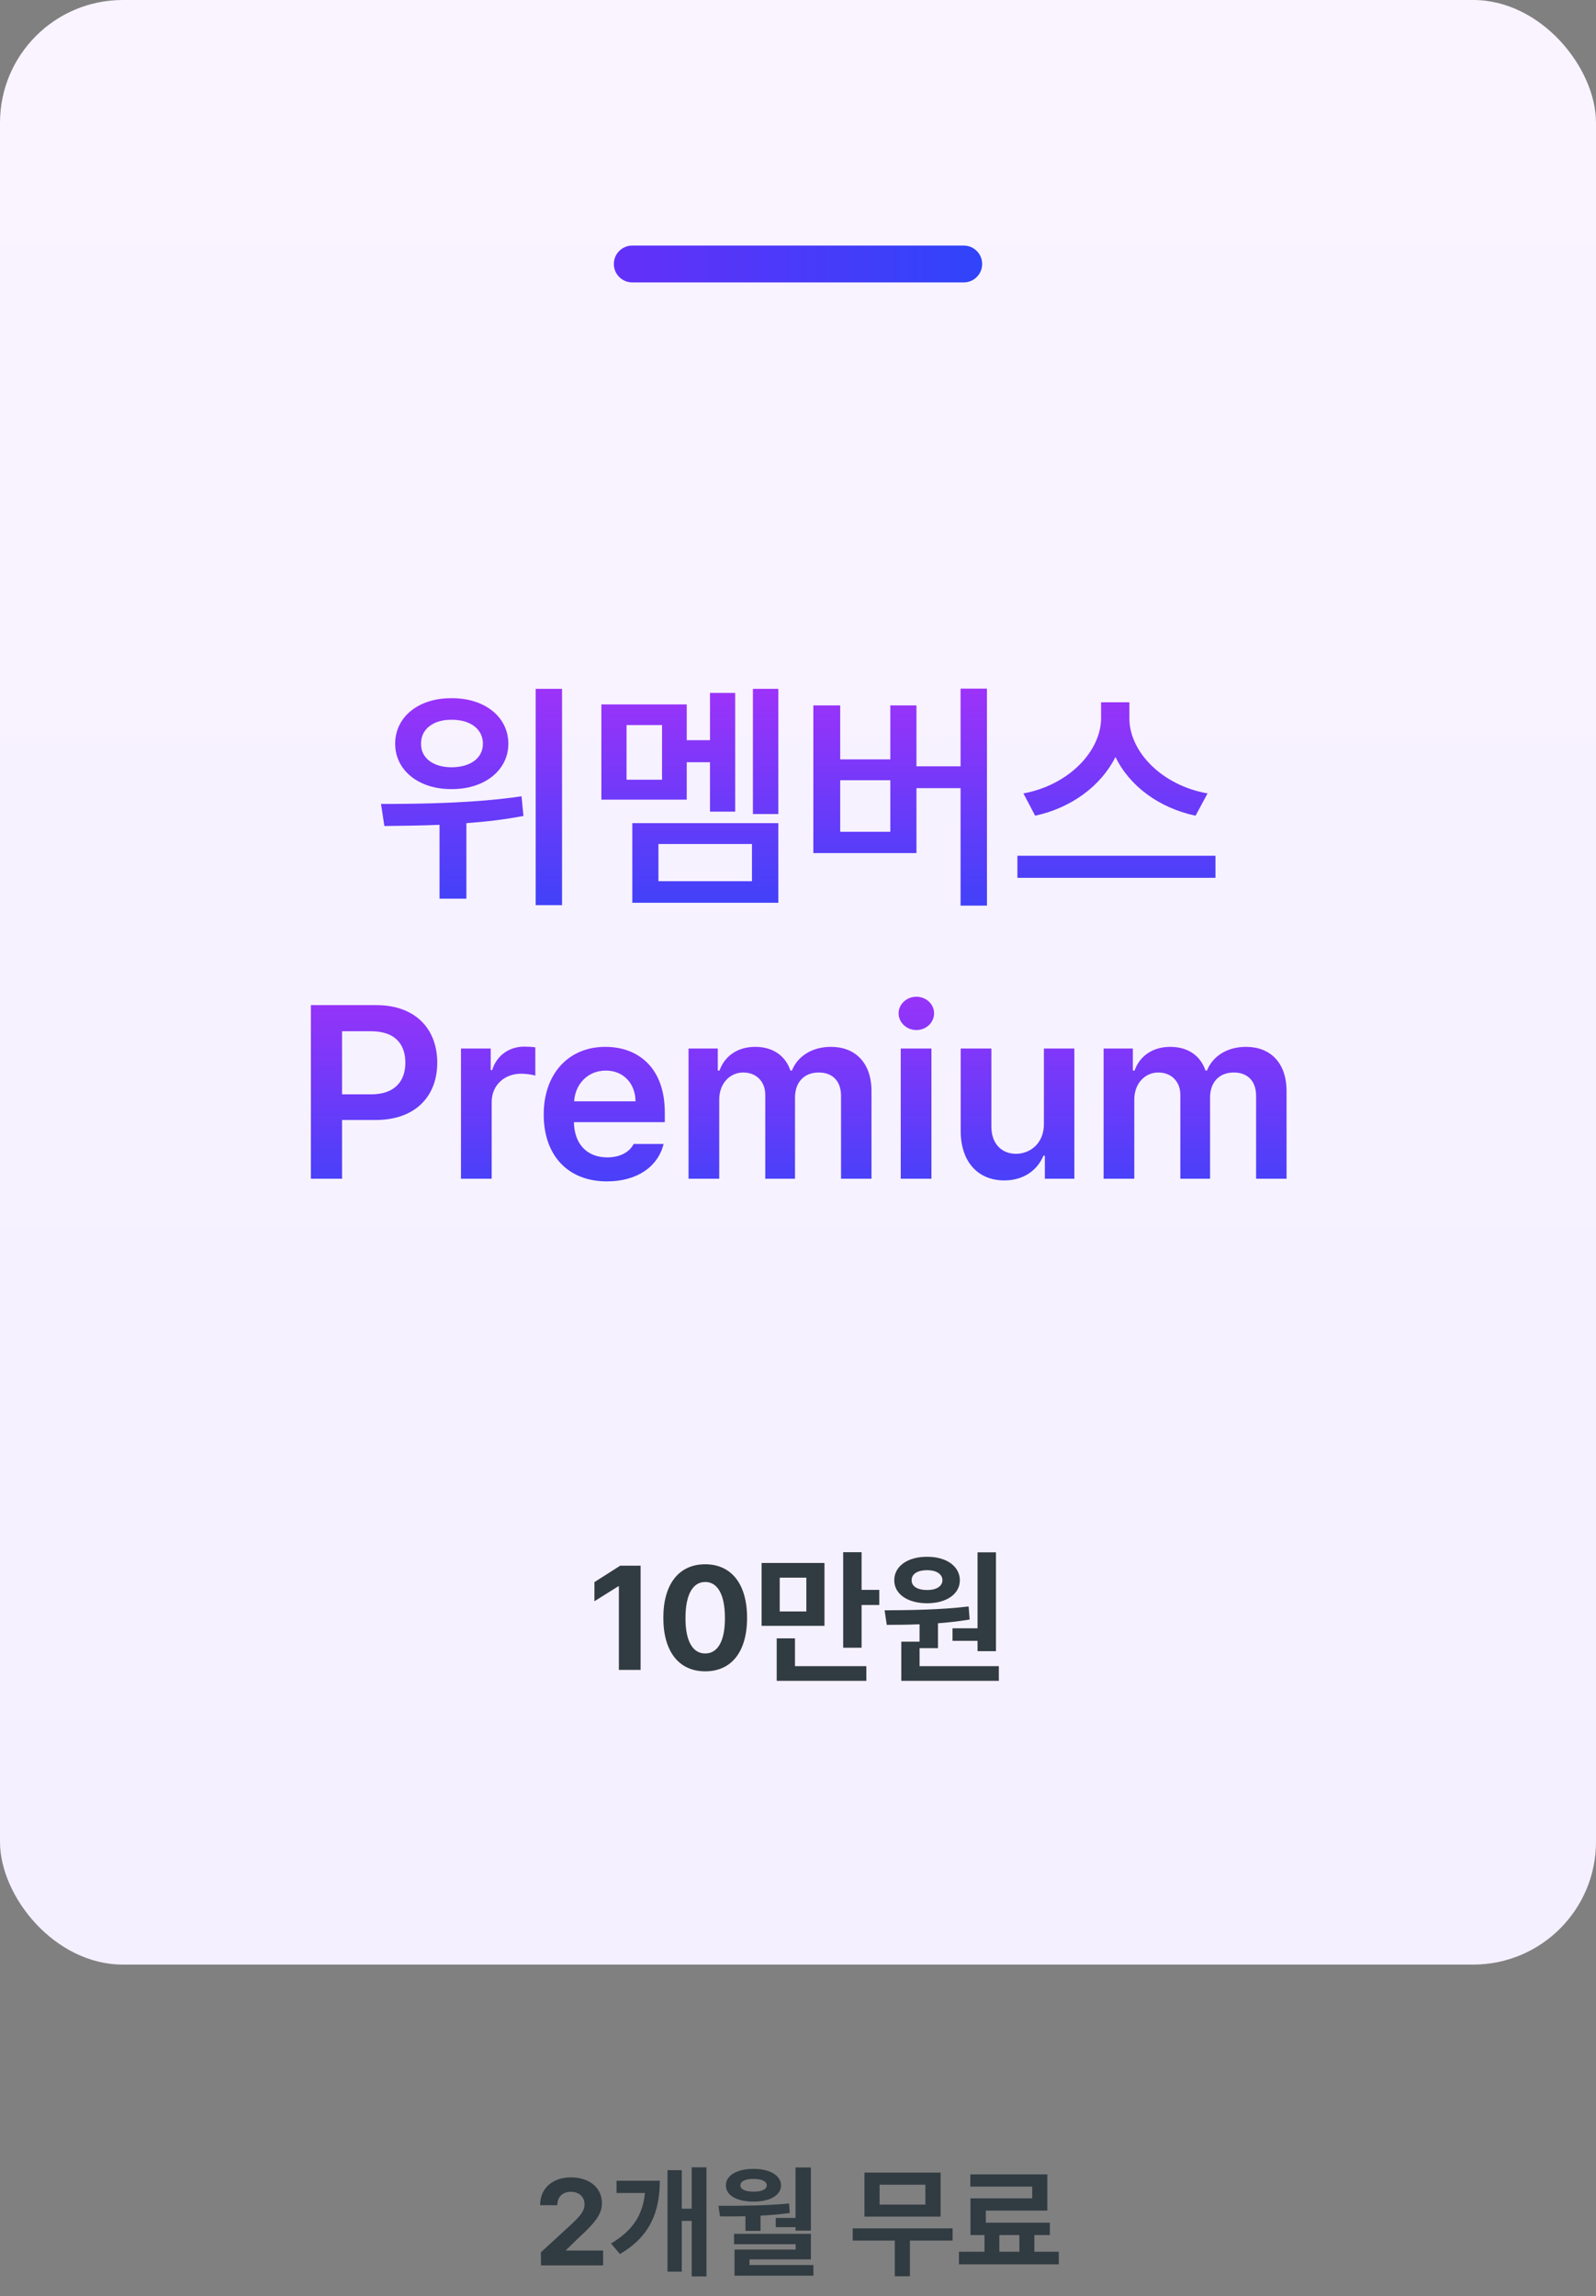 <svg width="260" height="374" viewBox="0 0 260 374" fill="none" xmlns="http://www.w3.org/2000/svg">
<rect x="0" y="0" width="260" height="374" fill="#808080" stroke="none"/>
<rect width="260" height="320" rx="20" fill="url(#paint0_linear_1472_37)"/>
<path d="M100 43C100 41.343 101.343 40 103 40H157C158.657 40 160 41.343 160 43C160 44.657 158.657 46 157 46H103C101.343 46 100 44.657 100 43Z" fill="url(#paint1_linear_1472_37)"/>
<path d="M73.555 113.727C78.906 113.688 82.812 116.734 82.812 121.148C82.812 125.484 78.906 128.57 73.555 128.531C68.242 128.57 64.375 125.484 64.375 121.148C64.375 116.734 68.242 113.688 73.555 113.727ZM73.555 117.242C70.664 117.203 68.555 118.727 68.594 121.148C68.555 123.531 70.664 124.977 73.555 124.977C76.562 124.977 78.672 123.531 78.672 121.148C78.672 118.727 76.562 117.203 73.555 117.242ZM91.562 112.203V147.438H87.266V112.203H91.562ZM62.07 130.953C68.438 130.953 77.344 130.836 84.961 129.703L85.273 132.906C82.227 133.492 79.062 133.863 75.977 134.078V146.383H71.602V134.352C68.34 134.488 65.273 134.508 62.617 134.547L62.07 130.953ZM126.797 112.203V132.594H122.656V112.203H126.797ZM119.766 112.867V132.203H115.664V124.156H111.875V130.25H97.969V114.742H111.875V120.562H115.664V112.867H119.766ZM102.07 118.102V127.008H107.852V118.102H102.07ZM126.797 134.078V147.047H103.008V134.078H126.797ZM107.266 137.477V143.531H122.5V137.477H107.266ZM160.781 112.164V147.516H156.484V128.375H149.297V138.961H132.5V114.898H136.875V123.688H145.039V114.898H149.297V124.82H156.484V112.164H160.781ZM136.875 135.484H145.039V127.086H136.875V135.484ZM183.984 117.008C183.984 122.477 189.336 127.945 196.719 129.234L194.766 132.867C188.848 131.617 184.004 128.043 181.719 123.297C179.375 128.004 174.531 131.598 168.633 132.867L166.719 129.234C174.023 127.906 179.336 122.438 179.375 117.008V114.391H183.984V117.008ZM198.008 139.391V142.984H165.742V139.391H198.008Z" fill="url(#paint2_linear_1472_37)"/>
<path d="M50.645 192V163.719H61.27C67.754 163.719 71.231 167.664 71.231 173.094C71.231 178.523 67.715 182.43 61.191 182.43H55.723V192H50.645ZM55.723 178.25H60.488C64.316 178.25 66.035 176.102 66.035 173.094C66.035 170.047 64.316 167.977 60.488 167.977H55.723V178.25ZM75.098 192V170.789H79.941V174.305H80.176C80.918 171.883 82.988 170.477 85.41 170.477C85.957 170.477 86.738 170.516 87.207 170.594V175.203C86.777 175.047 85.723 174.891 84.902 174.891C82.129 174.891 80.098 176.805 80.098 179.5V192H75.098ZM98.887 192.43C92.481 192.43 88.574 188.172 88.574 181.531C88.574 174.969 92.559 170.516 98.613 170.516C103.809 170.516 108.301 173.758 108.301 181.219V182.781H93.496C93.555 186.395 95.684 188.523 98.926 188.523C101.113 188.523 102.598 187.586 103.223 186.336H108.105C107.207 190.008 103.809 192.43 98.887 192.43ZM93.535 179.383H103.535C103.496 176.492 101.582 174.383 98.691 174.383C95.684 174.383 93.691 176.668 93.535 179.383ZM112.168 192V170.789H116.934V174.383H117.207C118.066 171.961 120.215 170.516 123.027 170.516C125.918 170.516 127.949 171.961 128.77 174.383H129.004C129.941 172.039 132.285 170.516 135.371 170.516C139.238 170.516 141.973 173.016 141.973 177.742V192H137.012V178.523C137.012 175.867 135.41 174.695 133.379 174.695C130.918 174.695 129.512 176.375 129.512 178.758V192H124.668V178.328C124.668 176.141 123.184 174.695 121.074 174.695C118.926 174.695 117.168 176.453 117.168 179.109V192H112.168ZM146.738 192V170.789H151.738V192H146.738ZM149.277 167.781C147.715 167.781 146.387 166.57 146.387 165.047C146.387 163.562 147.715 162.352 149.277 162.352C150.879 162.352 152.168 163.562 152.168 165.047C152.168 166.57 150.879 167.781 149.277 167.781ZM170.059 183.094V170.789H175.02V192H170.215V188.25H169.98C169.004 190.594 166.777 192.273 163.613 192.273C159.434 192.273 156.543 189.383 156.504 184.305V170.789H161.504V183.523C161.504 186.219 163.105 187.938 165.527 187.938C167.715 187.938 170.059 186.336 170.059 183.094ZM179.785 192V170.789H184.551V174.383H184.824C185.684 171.961 187.832 170.516 190.645 170.516C193.535 170.516 195.566 171.961 196.387 174.383H196.621C197.559 172.039 199.902 170.516 202.988 170.516C206.855 170.516 209.59 173.016 209.59 177.742V192H204.629V178.523C204.629 175.867 203.027 174.695 200.996 174.695C198.535 174.695 197.129 176.375 197.129 178.758V192H192.285V178.328C192.285 176.141 190.801 174.695 188.691 174.695C186.543 174.695 184.785 176.453 184.785 179.109V192H179.785Z" fill="url(#paint3_linear_1472_37)"/>
<path d="M104.359 255.031V272H100.82V258.383H100.727L96.836 260.82V257.703L101.031 255.031H104.359ZM114.883 272.234C110.641 272.234 108.062 269.07 108.062 263.516C108.062 257.961 110.641 254.797 114.883 254.797C119.125 254.797 121.703 257.984 121.703 263.516C121.703 269.094 119.125 272.234 114.883 272.234ZM114.883 269.328C116.852 269.328 118.117 267.43 118.094 263.516C118.094 259.648 116.852 257.68 114.883 257.68C112.914 257.68 111.672 259.648 111.672 263.516C111.648 267.43 112.914 269.328 114.883 269.328ZM134.312 254.586V264.828H124.07V254.586H134.312ZM127.023 256.977V262.484H131.359V256.977H127.023ZM140.359 252.828V258.969H143.242V261.43H140.359V268.391H137.359V252.828H140.359ZM141.133 271.391V273.781H126.531V266.867H129.508V271.391H141.133ZM162.25 252.852V268.953H159.25V267.266H155.172V265.227H159.25V252.852H162.25ZM162.719 271.391V273.781H146.828V267.406H149.805V264.57C147.895 264.652 146.078 264.664 144.461 264.664L144.109 262.297C148.023 262.273 153.297 262.227 157.797 261.664L157.961 263.797C156.273 264.078 154.527 264.277 152.805 264.406V268.461H149.805V271.391H162.719ZM151.047 253.578C154.141 253.555 156.367 255.125 156.367 257.398C156.367 259.672 154.141 261.148 151.047 261.148C147.883 261.148 145.68 259.672 145.68 257.398C145.68 255.125 147.859 253.555 151.047 253.578ZM151.047 255.758C149.523 255.758 148.492 256.344 148.516 257.398C148.492 258.43 149.523 258.992 151.047 258.992C152.477 258.992 153.508 258.43 153.531 257.398C153.508 256.344 152.477 255.758 151.047 255.758Z" fill="#313B42"/>
<path d="M88.135 369L88.115 366.871L93.193 362.203C94.522 360.934 95.225 360.152 95.225 359.039C95.225 357.789 94.268 357.008 92.978 357.008C91.65 357.008 90.791 357.848 90.791 359.195H87.998C87.978 356.422 90.029 354.664 93.018 354.664C96.045 354.664 98.057 356.383 98.057 358.844C98.057 360.445 97.275 361.773 94.365 364.41L92.217 366.5V366.578H98.252V369H88.135ZM115.088 353.023V370.797H112.686V361.754H111.064V370.016H108.74V353.492H111.064V359.762H112.686V353.023H115.088ZM107.49 355.211C107.471 360.172 105.986 364.234 100.986 367.145L99.541 365.426C103.164 363.297 104.717 360.689 105.068 357.203H100.439V355.211H107.49ZM132.1 353.043V363.336H129.6V362.77H126.377V361.266H129.6V353.043H132.1ZM117.041 359.293C120.479 359.312 124.736 359.273 128.545 358.922L128.662 360.465C127.09 360.68 125.479 360.816 123.896 360.895V363.375H121.436V360.992C119.98 361.031 118.584 361.031 117.295 361.012L117.041 359.293ZM132.1 363.863V368.023H122.1V368.941H132.51V370.68H119.658V366.422H129.619V365.543H119.58V363.863H132.1ZM122.764 353.277C125.4 353.277 127.217 354.352 127.236 355.953C127.217 357.613 125.4 358.609 122.764 358.609C120.049 358.609 118.252 357.613 118.252 355.953C118.252 354.352 120.049 353.277 122.764 353.277ZM122.764 354.918C121.416 354.898 120.596 355.309 120.615 355.953C120.596 356.617 121.416 356.988 122.764 356.988C124.072 356.988 124.912 356.617 124.912 355.953C124.912 355.309 124.072 354.898 122.764 354.918ZM155.186 362.965V364.957H148.232V370.777H145.771V364.957H138.916V362.965H155.186ZM153.232 353.883V361.051H140.83V353.883H153.232ZM143.291 355.855V359.098H150.752V355.855H143.291ZM172.49 366.773V368.824H156.221V366.773H160.381V364.059H158.096V358.082H168.154V356.168H158.076V354.176H170.615V360.074H160.596V362.047H171.025V364.059H168.506V366.773H172.49ZM162.803 366.773H166.064V364.059H162.803V366.773Z" fill="#313B42"/>
<defs>
<linearGradient id="paint0_linear_1472_37" x1="130" y1="0" x2="130" y2="320" gradientUnits="userSpaceOnUse">
<stop stop-color="#F9F4FF"/>
<stop offset="1" stop-color="#F5F0FF"/>
</linearGradient>
<linearGradient id="paint1_linear_1472_37" x1="100" y1="43" x2="160" y2="43" gradientUnits="userSpaceOnUse">
<stop stop-color="#6430F9"/>
<stop offset="1" stop-color="#3044F9"/>
</linearGradient>
<linearGradient id="paint2_linear_1472_37" x1="130" y1="106" x2="130" y2="154" gradientUnits="userSpaceOnUse">
<stop stop-color="#AD30F9"/>
<stop offset="1" stop-color="#3044F9"/>
</linearGradient>
<linearGradient id="paint3_linear_1472_37" x1="130" y1="154" x2="130" y2="202" gradientUnits="userSpaceOnUse">
<stop stop-color="#AD30F9"/>
<stop offset="1" stop-color="#3044F9"/>
</linearGradient>
</defs>
</svg>
